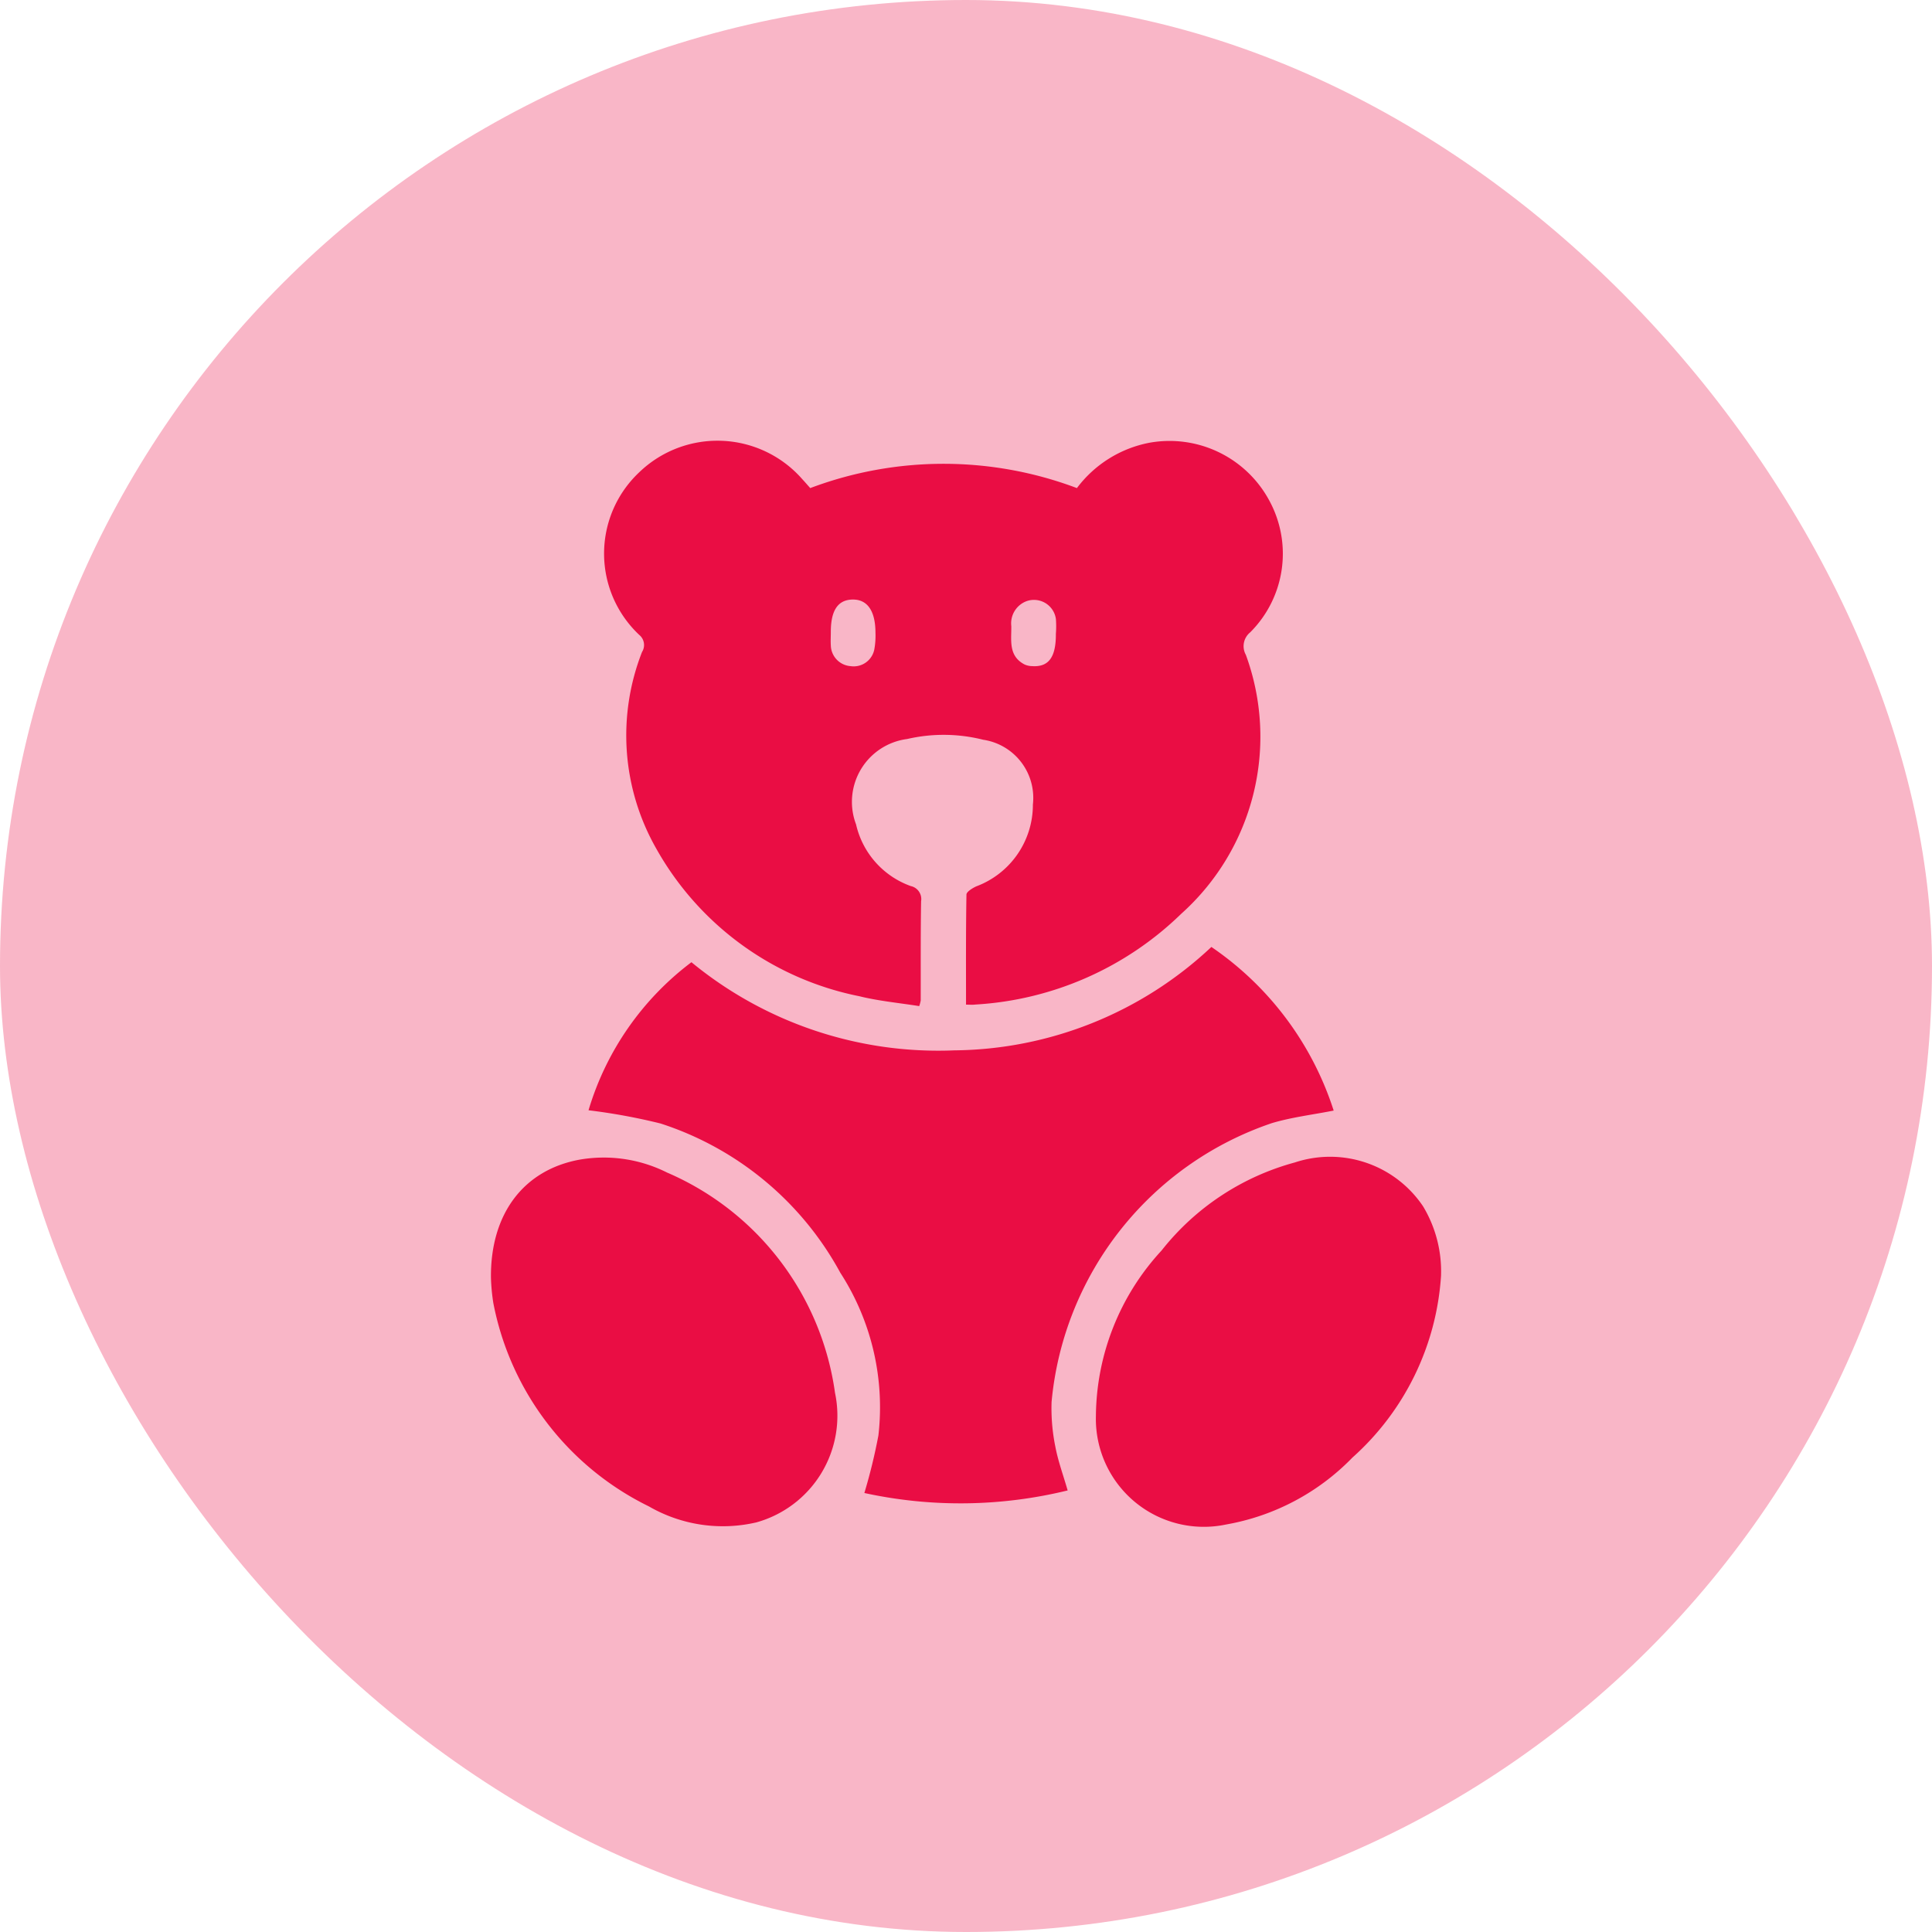 <svg xmlns="http://www.w3.org/2000/svg" width="71" height="71" viewBox="0 0 71 71">
  <g id="Grupo_17423" data-name="Grupo 17423" transform="translate(-748 -1281)">
    <rect id="Area_SIZE:LARGE_STATE:DEFAULT_STYLE:STYLE2_" data-name="Area [SIZE:LARGE][STATE:DEFAULT][STYLE:STYLE2]" width="71" height="71" rx="35.5" transform="translate(748 1281)" fill="#ea0d44" opacity="0.3"/>
    <g id="Grupo_17415" data-name="Grupo 17415" transform="translate(766.042 1297.198)">
      <path id="Trazado_9028" data-name="Trazado 9028" d="M-304.368,107.889c0-1.364-.008-2.705.016-4.046,0-.1.218-.235.359-.3a3.2,3.2,0,0,0,2.082-3.007,2.159,2.159,0,0,0-1.827-2.382,5.955,5.955,0,0,0-2.792-.027,2.33,2.33,0,0,0-1.879,3.139,3.15,3.15,0,0,0,2.012,2.266.488.488,0,0,1,.378.557c-.02,1.216-.011,2.432-.014,3.648a1.438,1.438,0,0,1-.055.206c-.724-.116-1.476-.184-2.2-.363a11.032,11.032,0,0,1-7.467-5.431,8.4,8.4,0,0,1-.52-7.219.48.48,0,0,0-.1-.627,4.1,4.1,0,0,1,0-5.98,4.143,4.143,0,0,1,5.991.257c.1.107.192.215.291.326a13.9,13.9,0,0,1,9.8,0,4.353,4.353,0,0,1,2.657-1.665,4.163,4.163,0,0,1,4.416,2.129,4.081,4.081,0,0,1-.707,4.839.653.653,0,0,0-.158.824,8.737,8.737,0,0,1-2.374,9.517,11.831,11.831,0,0,1-7.573,3.336C-304.129,107.9-304.224,107.889-304.368,107.889Zm-4.969-13.69c0,.161-.01.323,0,.484a.784.784,0,0,0,.725.766.772.772,0,0,0,.879-.646,2.809,2.809,0,0,0,.037-.577c0-.8-.293-1.232-.84-1.224S-309.339,93.411-309.337,94.2Zm8.272.051a3.646,3.646,0,0,0,0-.532.814.814,0,0,0-1.077-.657.871.871,0,0,0-.562.921c.006.523-.113,1.094.489,1.407a.717.717,0,0,0,.28.06C-301.328,95.488-301.059,95.119-301.066,94.25Z" transform="translate(321.827 -87.167)" fill="#ea0d44"/>
      <path id="Trazado_9029" data-name="Trazado 9029" d="M-299.137,230.281a11.55,11.55,0,0,1,4.494,6.013c-.772.153-1.54.243-2.27.461A11.988,11.988,0,0,0-305.01,247a7.063,7.063,0,0,0,.137,1.638c.1.534.291,1.05.454,1.616a16.593,16.593,0,0,1-7.471.094,20.552,20.552,0,0,0,.516-2.115,9.1,9.1,0,0,0-1.4-5.979,11.566,11.566,0,0,0-6.606-5.485,21.986,21.986,0,0,0-2.647-.486,10.594,10.594,0,0,1,3.782-5.441,14.274,14.274,0,0,0,9.659,3.239A13.969,13.969,0,0,0-299.137,230.281Z" transform="translate(325.613 -211.679)" fill="#ea0d44"/>
      <path id="Trazado_9030" data-name="Trazado 9030" d="M-165.906,294.225a9.8,9.8,0,0,1-3.255,6.677,8.513,8.513,0,0,1-4.641,2.46,3.967,3.967,0,0,1-4.787-3.981,9.059,9.059,0,0,1,2.413-6.087,9.348,9.348,0,0,1,4.9-3.237,4.116,4.116,0,0,1,4.71,1.613A4.632,4.632,0,0,1-165.906,294.225Z" transform="translate(200.821 -263.536)" fill="#ea0d44"/>
      <path id="Trazado_9031" data-name="Trazado 9031" d="M-349.625,294.208c-.02-2.345,1.2-3.954,3.255-4.333a5.19,5.19,0,0,1,3.218.474,10.364,10.364,0,0,1,6.171,8.095,4.069,4.069,0,0,1-2.89,4.761,5.429,5.429,0,0,1-3.946-.586,10.537,10.537,0,0,1-5.721-7.479A7.276,7.276,0,0,1-349.625,294.208Z" transform="translate(349.625 -263.456)" fill="#ea0d44"/>
    </g>
  </g>
</svg>
